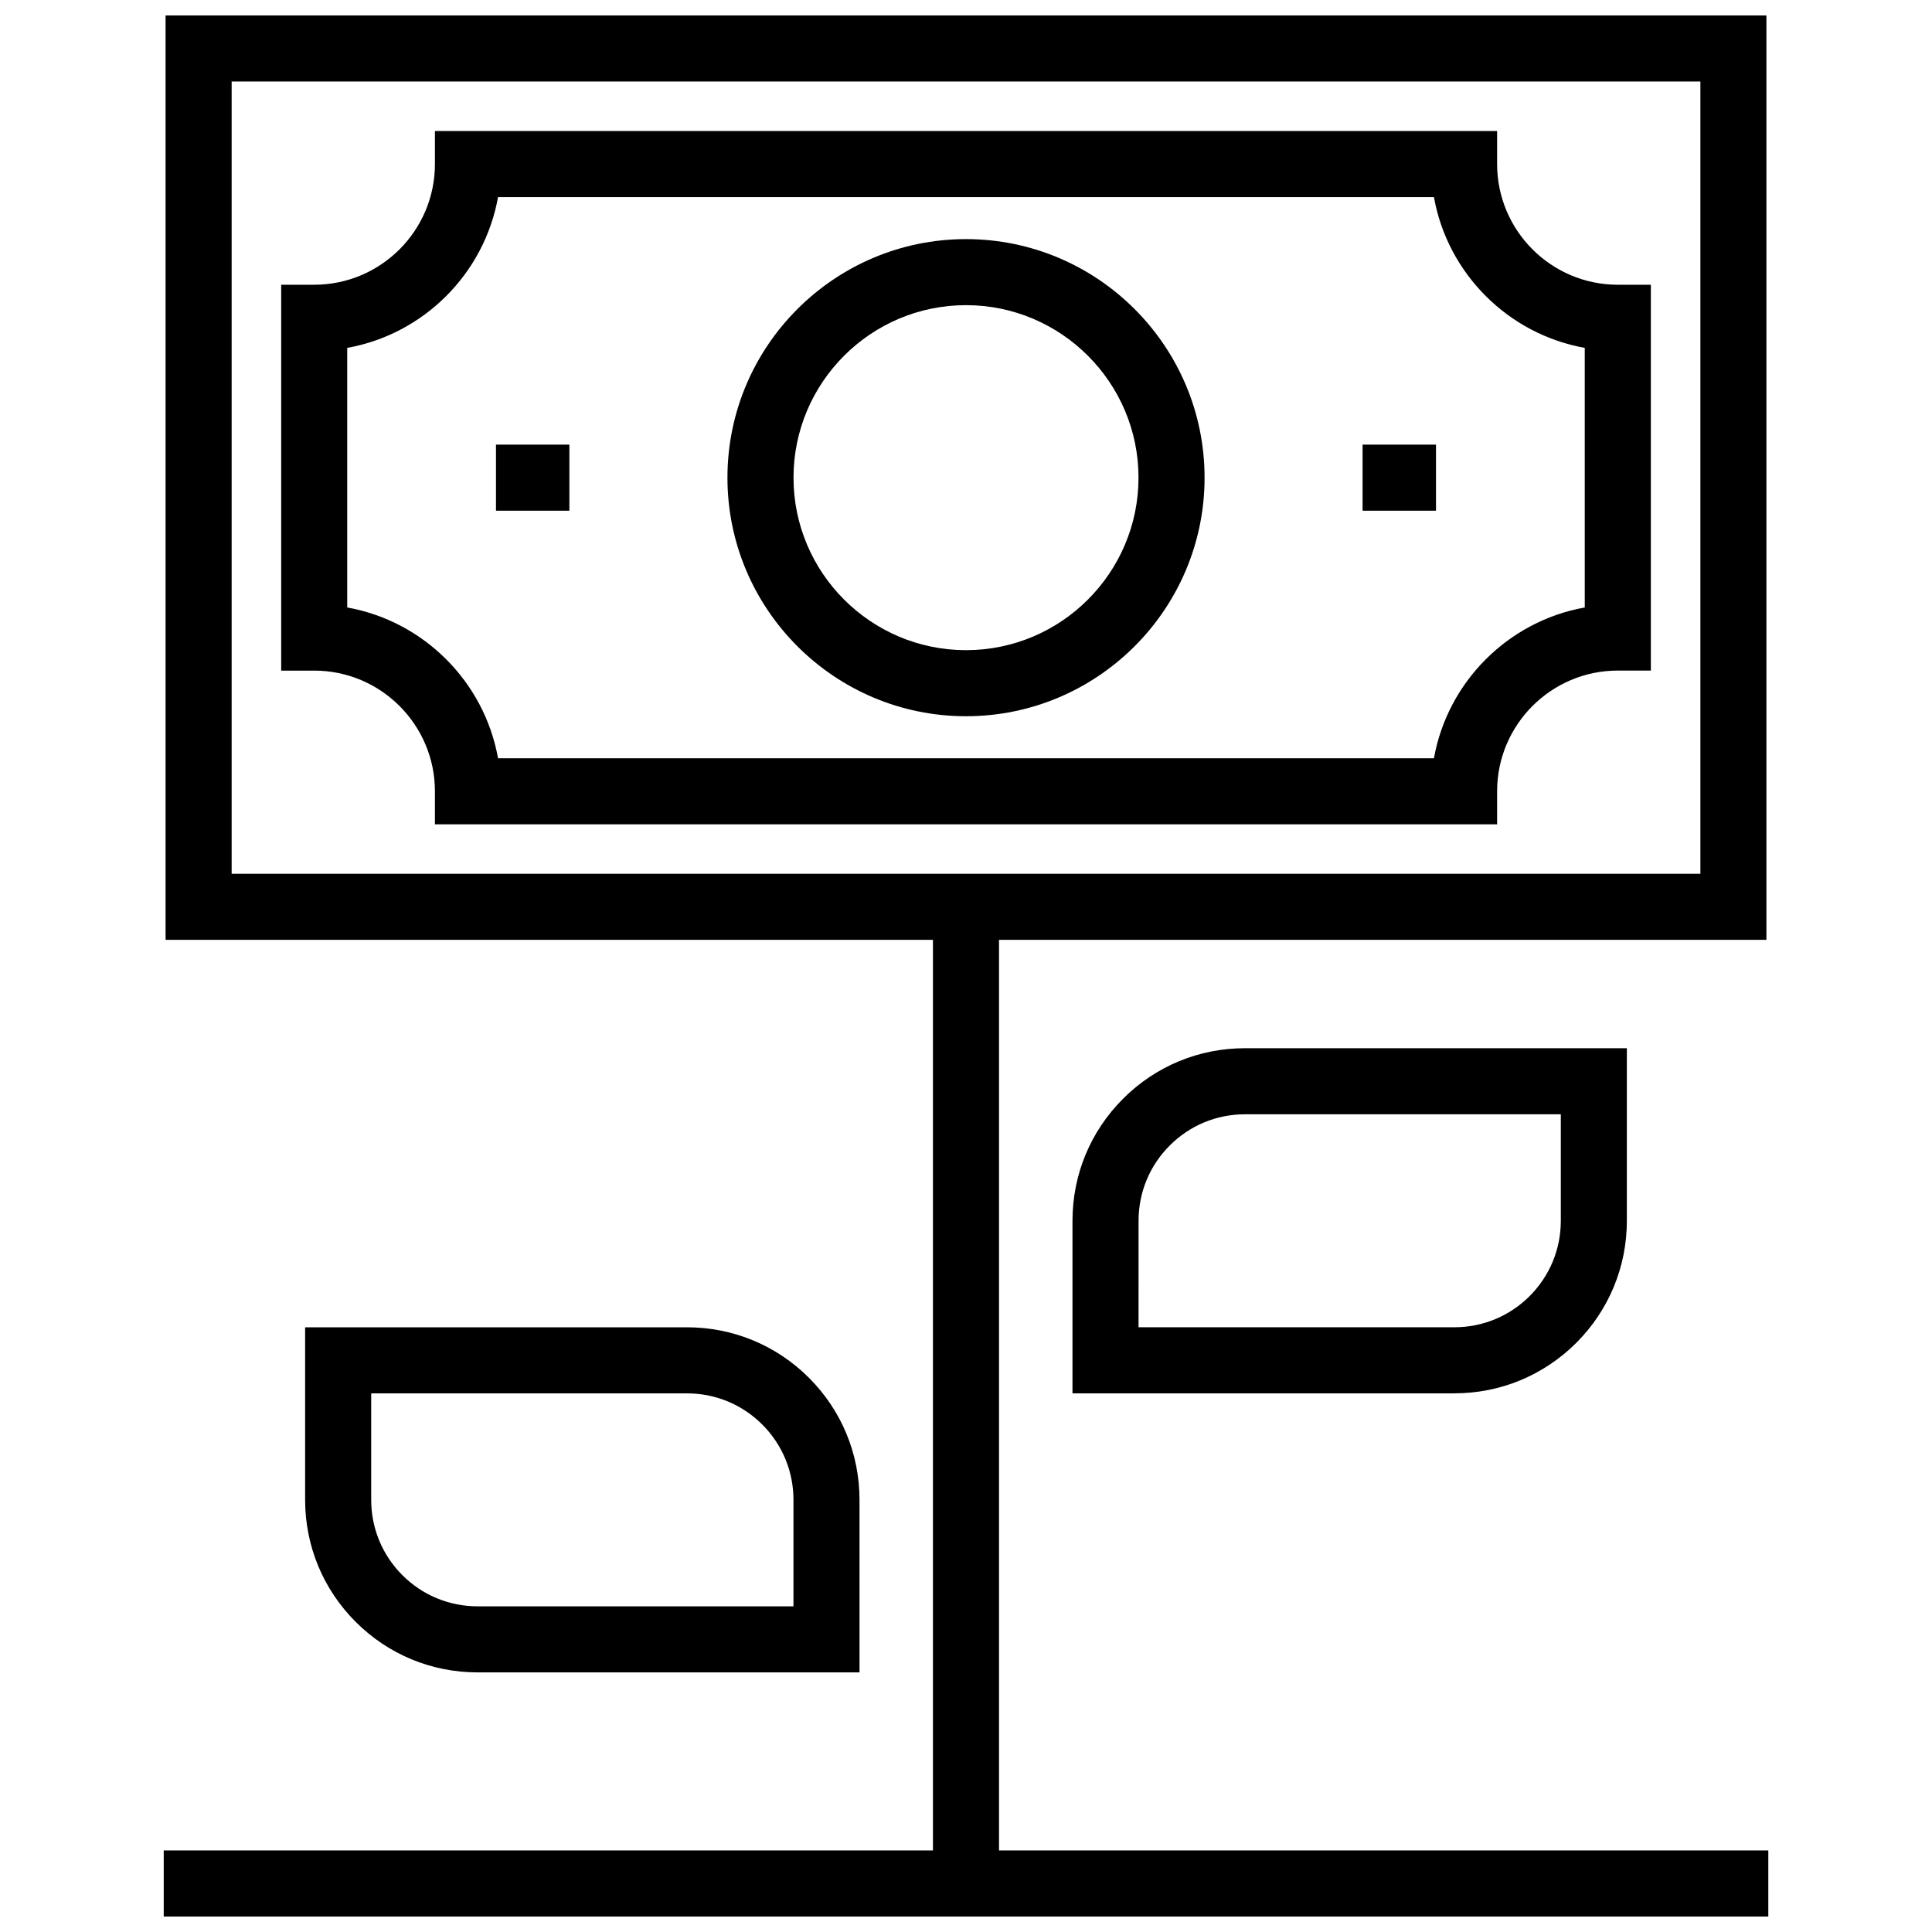 <?xml version="1.0" encoding="UTF-8"?>
<!-- The Best Svg Icon site in the world: iconSvg.co, Visit us! https://iconsvg.co -->
<svg width="800px" height="800px" version="1.1" viewBox="144 144 512 512" xmlns="http://www.w3.org/2000/svg">
 <defs>
  <clipPath id="b">
   <path d="m187 148.09h426v245.91h-426z"/>
  </clipPath>
  <clipPath id="a">
   <path d="m187 634h426v17.902h-426z"/>
  </clipPath>
 </defs>
 <g clip-path="url(#b)">
  <path d="m612.12 393.07h-424.24v-244.98h424.24zm-406.73-17.504h389.23v-209.97h-389.23z"/>
 </g>
 <path d="m540.75 362.45h-281.49v-8.75c0-17.633-14.352-31.98-31.988-31.98h-8.754v-102.26h8.754c17.637 0 31.988-14.348 31.988-31.98v-8.754h281.49v8.754c0 17.637 14.344 31.98 31.988 31.98h8.754v102.25h-8.754c-17.645 0-31.988 14.352-31.988 31.98zm-264.76-17.504h248.02c3.633-20.285 19.68-36.324 39.969-39.961l-0.004-68.793c-20.289-3.637-36.336-19.672-39.969-39.961h-248.02c-3.637 20.289-19.68 36.324-39.969 39.961v68.793c20.289 3.637 36.332 19.676 39.969 39.961z"/>
 <path d="m505.1 261.83h19.453v17.512h-19.453z"/>
 <path d="m275.44 261.83h19.453v17.512h-19.453z"/>
 <path d="m400 333.81c-34.859 0-63.219-28.363-63.219-63.219 0-34.859 28.363-63.223 63.219-63.223 34.855 0 63.223 28.363 63.223 63.223 0 34.855-28.367 63.219-63.223 63.219zm0-108.94c-25.207 0-45.711 20.508-45.711 45.715 0 25.203 20.504 45.715 45.711 45.715 25.207 0 45.715-20.512 45.715-45.715 0-25.203-20.508-45.715-45.715-45.715z"/>
 <path d="m391.24 384.32h17.508v258.83h-17.508z"/>
 <g clip-path="url(#a)">
  <path d="m187.39 634.39h425.23v17.508h-425.23z"/>
 </g>
 <path d="m529.41 513.25h-101.19v-45.723c0-12.227 4.758-23.715 13.402-32.348 8.617-8.633 20.105-13.391 32.332-13.391h101.18v45.738c0 12.199-4.758 23.68-13.383 32.328-8.664 8.641-20.141 13.395-32.348 13.395zm-83.684-17.508h83.684c7.531 0 14.621-2.934 19.965-8.27 5.316-5.324 8.258-12.418 8.258-19.945v-28.23h-83.676c-7.543 0-14.637 2.938-19.953 8.266-5.34 5.332-8.273 12.422-8.273 19.965z"/>
 <path d="m371.78 587.2h-101.2c-12.211 0-23.695-4.754-32.328-13.391-8.641-8.648-13.391-20.129-13.391-32.34v-45.723h101.18c12.215 0 23.703 4.754 32.336 13.383 8.648 8.648 13.402 20.133 13.402 32.34zm-129.41-73.945v28.215c0 7.535 2.938 14.629 8.262 19.965 5.324 5.324 12.418 8.258 19.953 8.258h83.691v-28.223c0-7.531-2.941-14.621-8.273-19.961-5.328-5.316-12.418-8.254-19.957-8.254z"/>
</svg>
